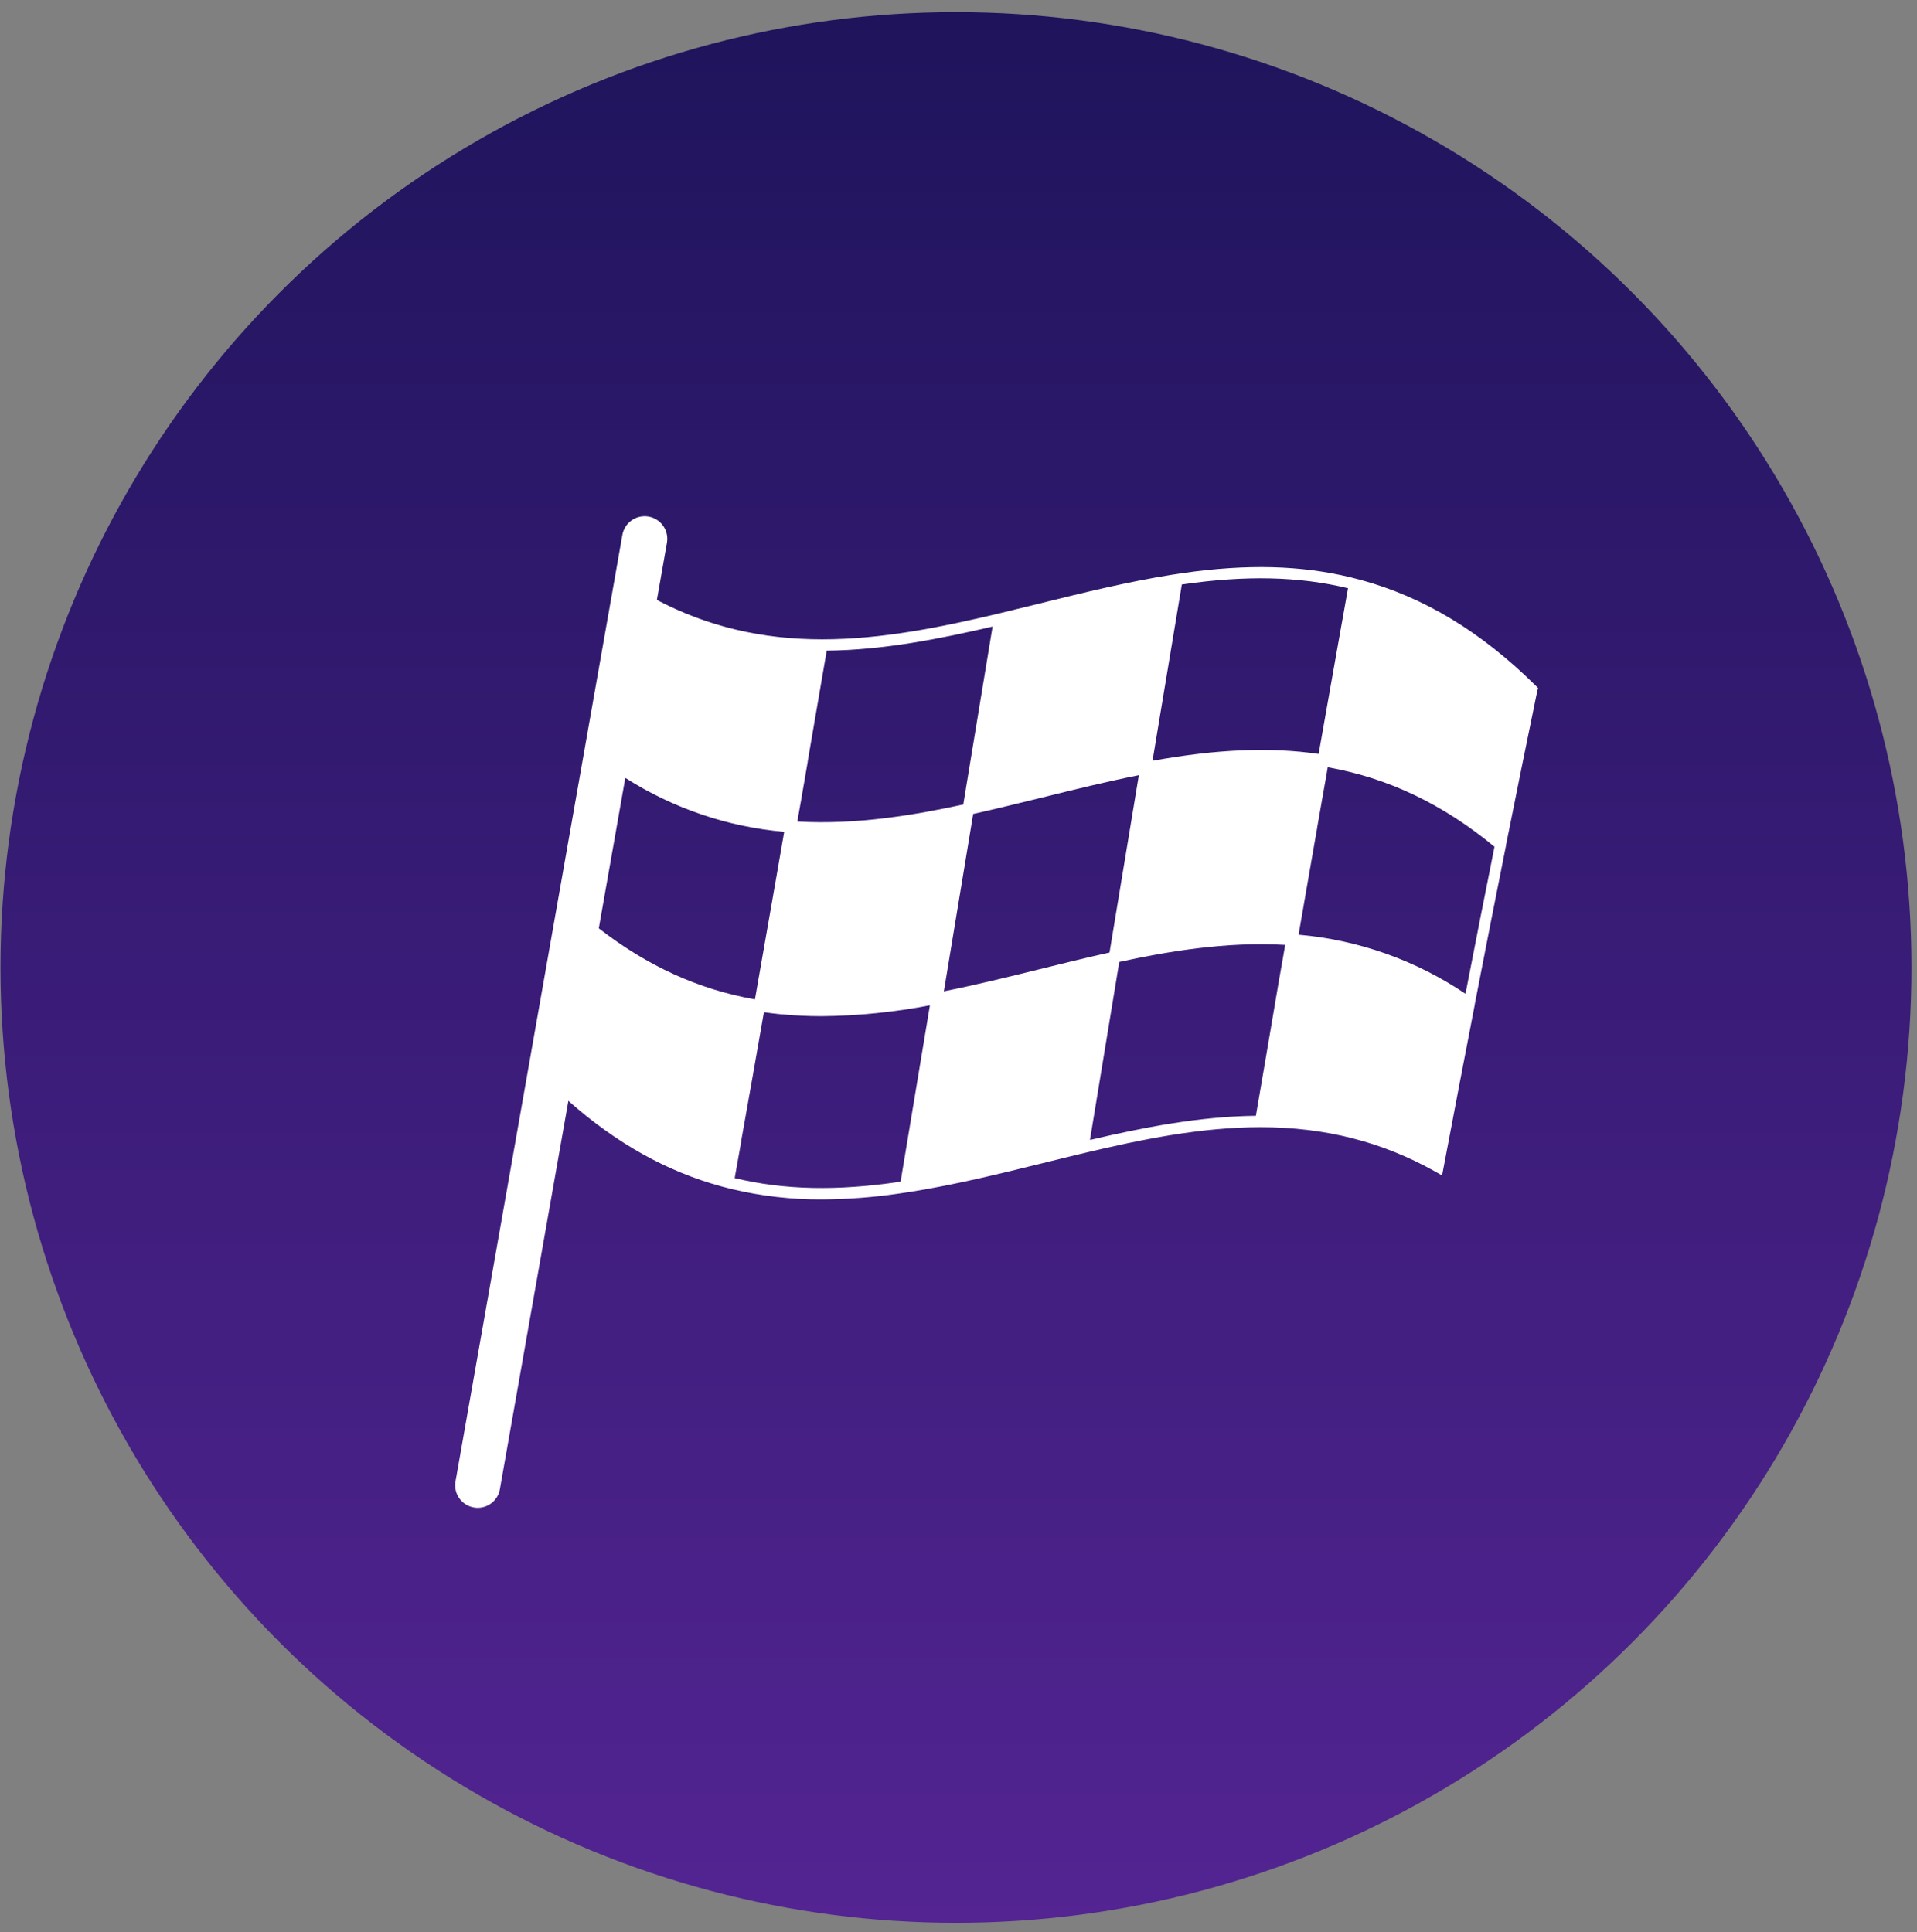 <?xml version="1.0" encoding="UTF-8"?> <svg xmlns="http://www.w3.org/2000/svg" width="125" height="126" viewBox="0 0 125 126" fill="none"><rect x="0" y="0" width="125" height="126" fill="#808080" stroke="none"/><circle cx="62.336" cy="63.097" r="62.304" fill="url(#paint0_linear_5366_14)"></circle><path d="M100.294 44.873L100.152 44.731C96.592 41.206 92.854 38.946 88.742 37.824L88.411 37.738L88.033 37.641C84.796 36.868 81.328 36.778 77.201 37.364L76.7 37.441L76.438 37.479C73.557 37.934 70.643 38.652 67.823 39.35C66.916 39.574 66.009 39.798 65.104 40.015C61.432 40.889 57.511 41.696 53.617 41.696C49.658 41.696 46.124 40.855 42.833 39.126L43.49 35.395C43.523 35.204 43.518 35.009 43.476 34.82C43.434 34.63 43.355 34.452 43.243 34.293C43.132 34.134 42.99 33.999 42.826 33.896C42.663 33.792 42.48 33.721 42.289 33.688C42.098 33.655 41.902 33.659 41.713 33.702C41.524 33.744 41.345 33.823 41.187 33.935C40.866 34.16 40.649 34.503 40.582 34.889L29.704 96.602C29.669 96.793 29.672 96.988 29.713 97.178C29.754 97.367 29.832 97.546 29.943 97.706C30.054 97.865 30.195 98 30.358 98.104C30.522 98.209 30.704 98.279 30.895 98.313C30.979 98.329 31.065 98.337 31.15 98.337C31.496 98.336 31.83 98.214 32.094 97.992C32.358 97.77 32.536 97.462 32.595 97.121L37.062 71.795C40.198 74.572 43.488 76.406 47.064 77.381L47.393 77.466L47.775 77.563C49.679 78.011 51.631 78.233 53.587 78.222C55.269 78.214 56.947 78.087 58.611 77.842L59.112 77.767L59.372 77.728C62.253 77.273 65.167 76.555 67.987 75.858C68.894 75.634 69.8 75.41 70.706 75.195C74.377 74.321 78.297 73.513 82.193 73.513C86.396 73.513 90.123 74.46 93.585 76.406L94.031 76.658L94.127 76.155C94.813 72.527 95.5 68.943 96.166 65.507L96.166 65.483C96.849 61.959 97.534 58.48 98.201 55.143L98.201 55.115C98.884 51.689 99.568 48.322 100.235 45.08L100.294 44.873ZM81.89 72.769C78.218 72.81 74.537 73.531 71.08 74.343C71.08 74.325 71.08 74.308 71.08 74.291C71.715 70.434 72.349 66.582 72.982 62.736C76.008 62.079 79.896 61.394 83.801 61.625C83.761 61.862 83.719 62.101 83.678 62.34L83.601 62.778C83.543 63.122 83.481 63.466 83.418 63.81L83.352 64.194C82.88 67.001 82.386 69.872 81.89 72.769ZM52.201 52.391L52.355 51.495C52.385 51.333 52.412 51.173 52.44 51.01C52.517 50.564 52.594 50.114 52.671 49.664C52.672 49.653 52.672 49.641 52.671 49.629C53.079 47.265 53.492 44.856 53.907 42.434C57.579 42.396 61.251 41.672 64.717 40.863L64.717 40.89C64.082 44.756 63.446 48.615 62.811 52.468C59.784 53.125 55.897 53.81 51.992 53.578L52.08 53.066C52.124 52.833 52.163 52.609 52.201 52.383L52.201 52.391ZM72.347 62.121C70.832 62.459 69.299 62.835 67.814 63.203C65.758 63.711 63.637 64.234 61.546 64.651C62.183 60.803 62.82 56.947 63.457 53.085C64.972 52.747 66.505 52.37 67.99 52.003C70.047 51.495 72.167 50.971 74.26 50.555C73.621 54.403 72.983 58.258 72.347 62.121ZM51.133 54.25C51.109 54.388 51.087 54.524 51.063 54.662C51.012 54.952 50.962 55.244 50.911 55.536C50.879 55.719 50.85 55.886 50.819 56.062C50.766 56.373 50.711 56.685 50.657 56.997L50.619 57.214C50.151 59.909 49.684 62.575 49.227 65.178C45.555 64.528 42.219 63.008 39.045 60.544L40.774 50.731C43.893 52.721 47.447 53.929 51.133 54.25ZM95.562 64.814C92.32 62.626 88.573 61.299 84.675 60.959C84.695 60.843 84.714 60.73 84.734 60.614C84.793 60.281 84.85 59.95 84.907 59.62L84.956 59.34C85.022 58.954 85.09 58.567 85.156 58.183L85.167 58.121C85.344 57.11 85.519 56.104 85.692 55.104C85.758 54.737 85.823 54.366 85.887 53.992L85.887 53.973C85.97 53.503 86.05 53.035 86.133 52.569C86.142 52.514 86.151 52.459 86.162 52.404L86.388 51.118L86.403 51.039C86.462 50.703 86.52 50.371 86.577 50.039C90.508 50.736 94.07 52.435 97.45 55.224C96.829 58.313 96.194 61.541 95.559 64.811L95.562 64.814ZM87.899 38.362C87.756 39.158 87.613 39.961 87.47 40.771L87.455 40.85C87.203 42.259 86.95 43.684 86.697 45.126C86.688 45.17 86.68 45.216 86.673 45.262C86.444 46.557 86.214 47.86 85.983 49.172C82.821 48.711 79.357 48.855 75.15 49.618C75.383 48.215 75.616 46.811 75.848 45.409L76.102 43.89C76.173 43.455 76.245 43.022 76.318 42.587C76.563 41.096 76.811 39.606 77.062 38.118C81.224 37.51 84.683 37.587 87.899 38.362ZM47.905 76.832C48.051 76.025 48.197 75.211 48.342 74.391L48.342 74.341C48.829 71.613 49.322 68.833 49.811 66.017L49.835 66.017C50.202 66.072 50.584 66.116 50.966 66.155L51.043 66.155C51.86 66.232 52.695 66.274 53.565 66.274C55.939 66.25 58.305 66.012 60.636 65.564C60.522 66.244 60.408 66.925 60.296 67.607C59.773 70.767 59.249 73.92 58.724 77.066C54.581 77.686 51.122 77.609 47.905 76.832Z" fill="white"></path><defs><linearGradient id="paint0_linear_5366_14" x1="62.336" y1="0.793" x2="62.336" y2="125.402" gradientUnits="userSpaceOnUse"><stop stop-color="#1F145C"></stop><stop offset="1" stop-color="#532492"></stop></linearGradient></defs></svg> 